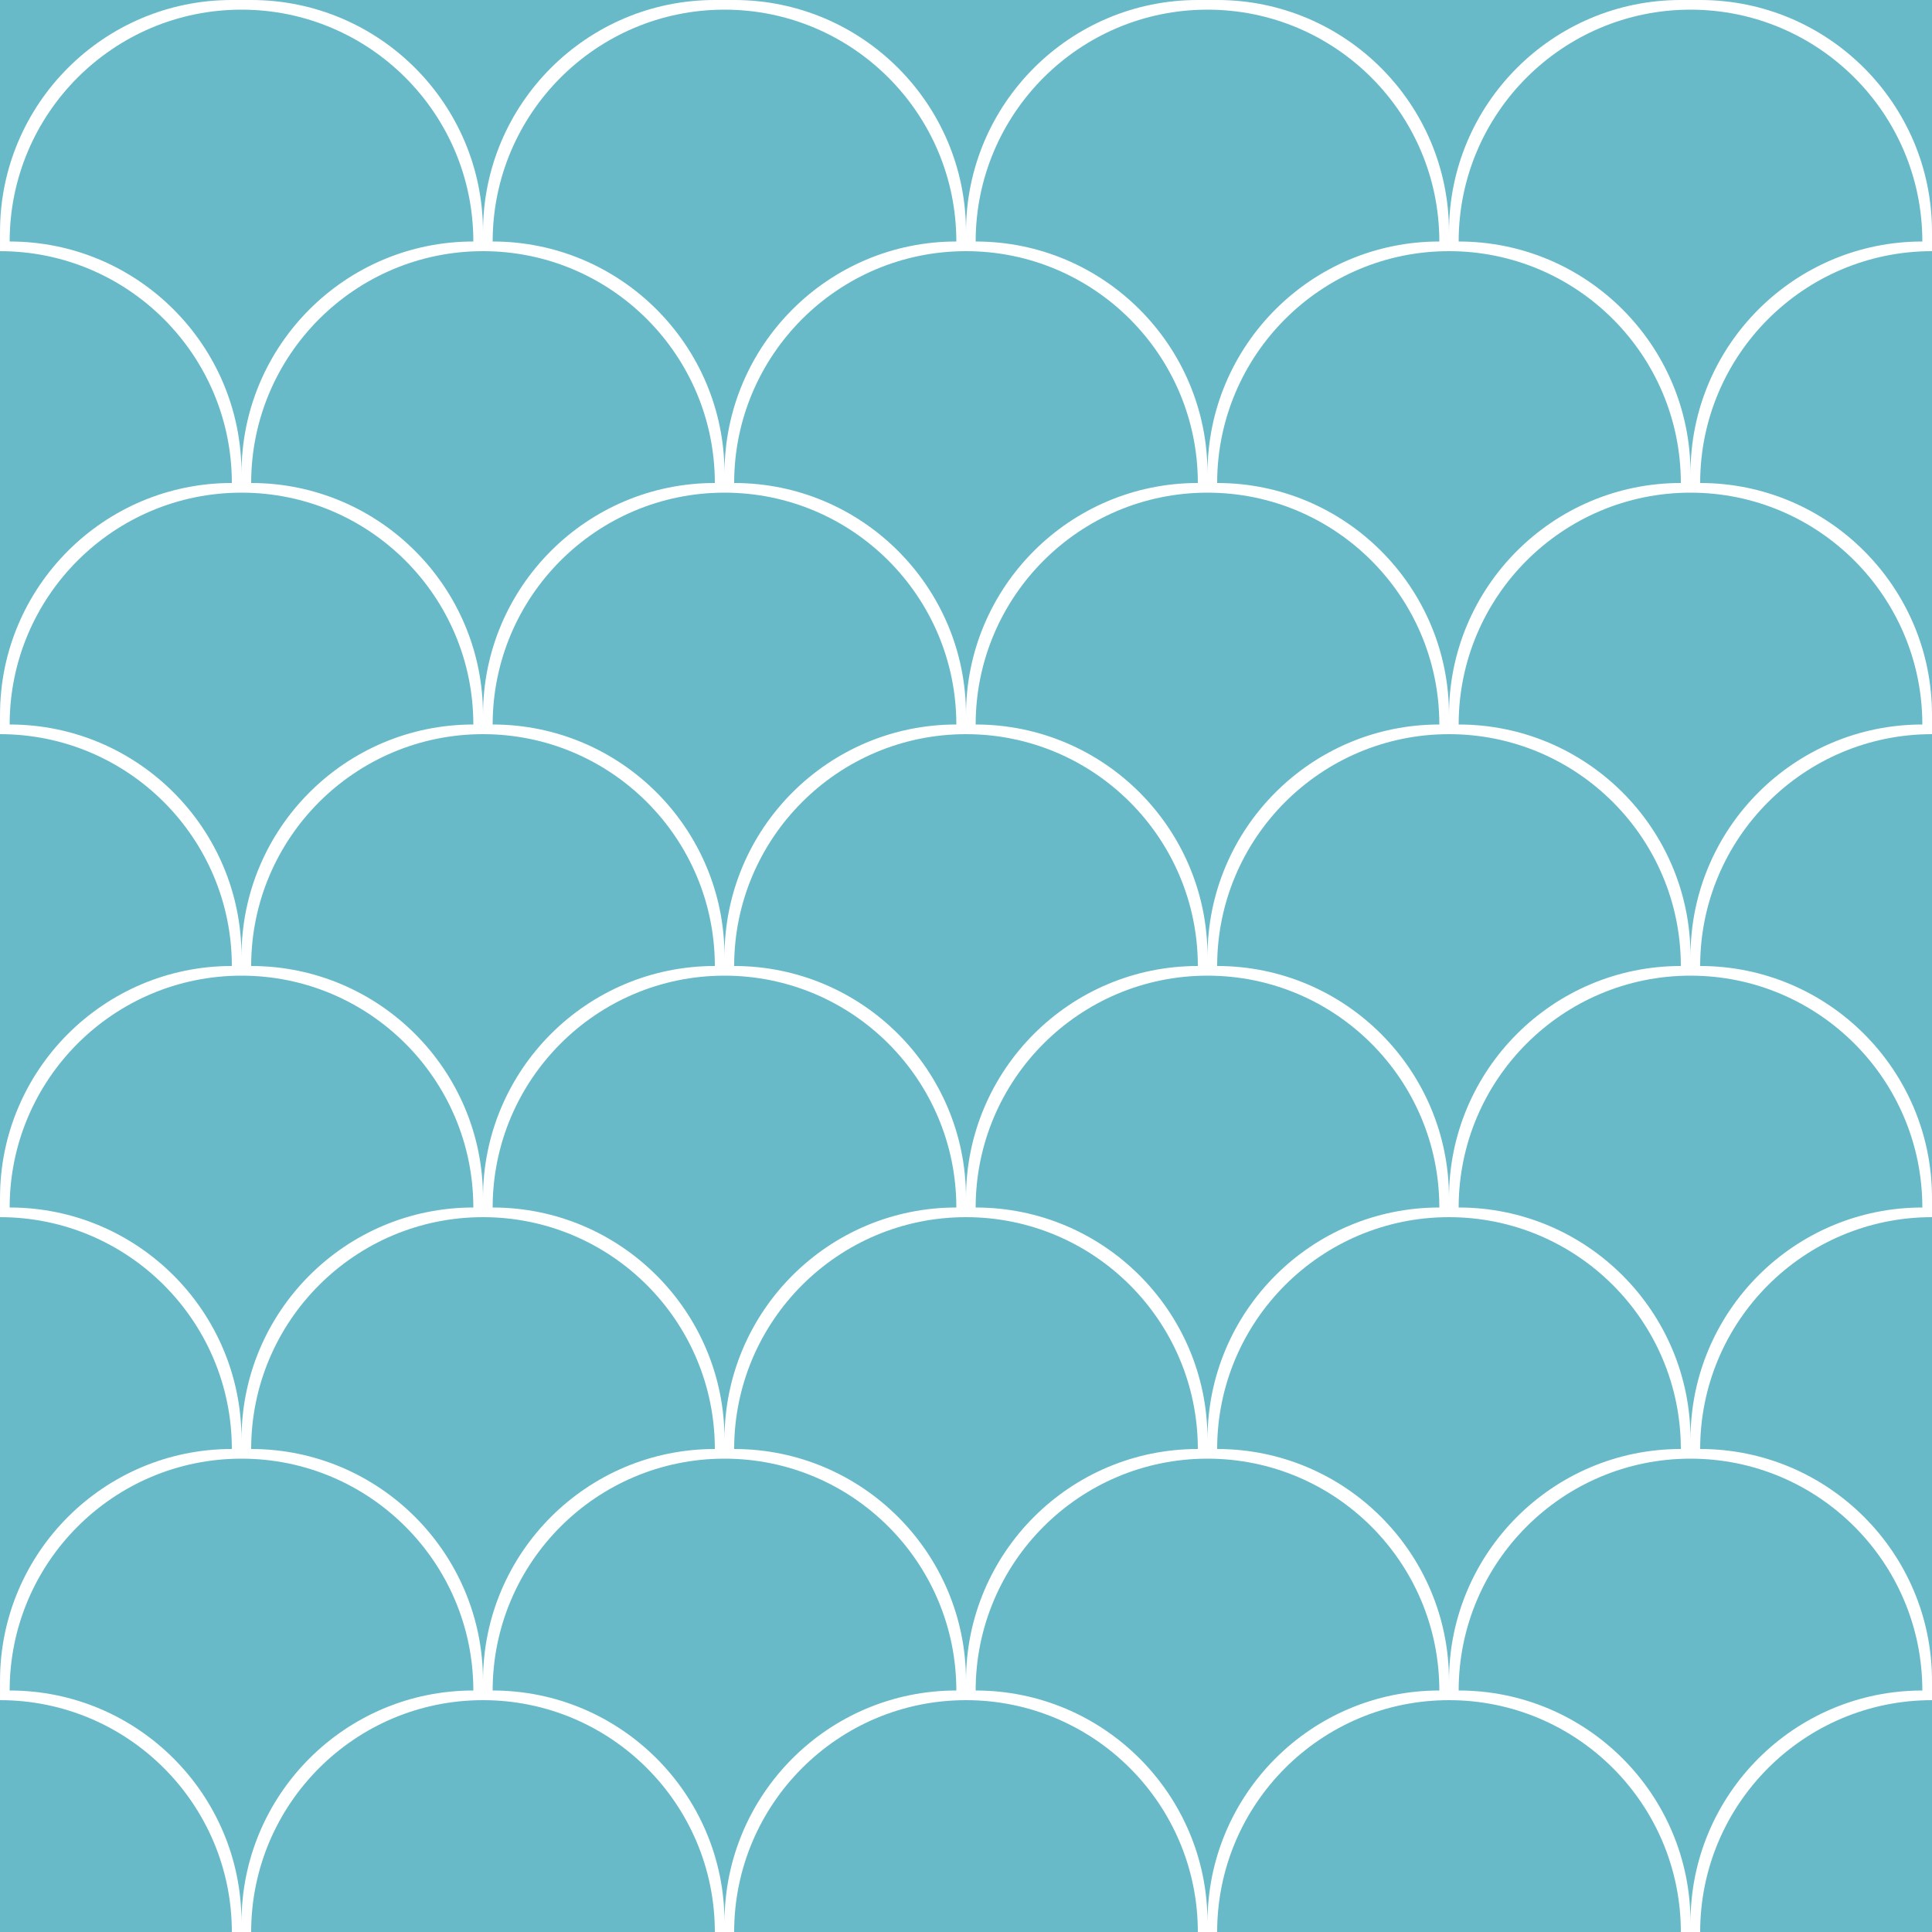 <?xml version="1.0" encoding="UTF-8"?> <svg xmlns="http://www.w3.org/2000/svg" viewBox="0 0 2000 2000" xml:space="preserve" style="fill-rule:evenodd;clip-rule:evenodd;stroke-linejoin:round;stroke-miterlimit:2"><rect x="0" y="0" width="2000" height="2000" fill="#333333" stroke="none"/> <g transform="scale(2)"> <path style="fill:none" d="M0 0h1000v1000H0z"></path> <clipPath id="a"> <path d="M0 0h1000v1000H0z"></path> </clipPath> <g clip-path="url(#a)"> <path style="fill:#fff" d="M20 0h960v1000H20z" transform="matrix(1.042 0 0 1 -20.833 0)"></path> <path d="M250 490c0-132.46 107.54-240 240-240 0-132.46-107.54-240-240-240C117.54 10 10 117.54 10 250c132.46 0 240 107.54 240 240Zm0 500c0-132.46 107.54-240 240-240 0-132.46-107.54-240-240-240-132.46 0-240 107.54-240 240 132.46 0 240 107.54 240 240Zm0 500c0-132.46 107.54-240 240-240 0-132.46-107.54-240-240-240-132.46 0-240 107.54-240 240 132.46 0 240 107.54 240 240Zm0 500c0-132.46 107.54-240 240-240 0-132.46-107.54-240-240-240-132.46 0-240 107.54-240 240 132.46 0 240 107.54 240 240ZM500 740c0-132.46 107.54-240 240-240 0-132.46-107.54-240-240-240-132.46 0-240 107.54-240 240 132.46 0 240 107.54 240 240Zm0 500c0-132.46 107.54-240 240-240 0-132.46-107.54-240-240-240-132.46 0-240 107.54-240 240 132.46 0 240 107.54 240 240Zm0 500c0-132.46 107.54-240 240-240 0-132.46-107.54-240-240-240-132.46 0-240 107.54-240 240 132.46 0 240 107.54 240 240Zm0 500c0-132.46 107.54-240 240-240 0-132.46-107.54-240-240-240-132.46 0-240 107.54-240 240 132.46 0 240 107.54 240 240ZM0 240C0 107.54 107.54 0 240 0c0-132.46-107.54-240-240-240-132.46 0-240 107.54-240 240C-107.54 0 0 107.54 0 240Zm0 500c0-132.46 107.54-240 240-240 0-132.46-107.54-240-240-240-132.46 0-240 107.54-240 240C-107.54 500 0 607.54 0 740Zm0 500c0-132.46 107.54-240 240-240 0-132.46-107.54-240-240-240-132.46 0-240 107.54-240 240 132.46 0 240 107.54 240 240Zm0 500c0-132.46 107.54-240 240-240 0-132.46-107.54-240-240-240-132.46 0-240 107.54-240 240 132.46 0 240 107.54 240 240Zm0 500c0-132.46 107.54-240 240-240 0-132.46-107.54-240-240-240-132.46 0-240 107.54-240 240 132.46 0 240 107.54 240 240ZM500 240C500 107.54 607.54 0 740 0c0-132.46-107.54-240-240-240-132.46 0-240 107.54-240 240 132.46 0 240 107.54 240 240Zm500 0c0-132.46 107.54-240 240-240 0-132.46-107.54-240-240-240-132.46 0-240 107.54-240 240 132.46 0 240 107.54 240 240Zm500 0c0-132.46 107.54-240 240-240 0-132.46-107.54-240-240-240-132.46 0-240 107.54-240 240 132.46 0 240 107.54 240 240Zm500 0c0-132.46 107.54-240 240-240 0-132.46-107.54-240-240-240-132.46 0-240 107.54-240 240 132.46 0 240 107.54 240 240ZM750 990c0-132.46 107.54-240 240-240 0-132.46-107.54-240-240-240-132.46 0-240 107.54-240 240 132.46 0 240 107.54 240 240Zm0 500c0-132.46 107.54-240 240-240 0-132.46-107.54-240-240-240-132.46 0-240 107.54-240 240 132.46 0 240 107.54 240 240Zm0 500c0-132.46 107.54-240 240-240 0-132.46-107.54-240-240-240-132.46 0-240 107.54-240 240 132.46 0 240 107.54 240 240Zm250-750c0-132.46 107.54-240 240-240 0-132.46-107.54-240-240-240-132.46 0-240 107.54-240 240 132.46 0 240 107.54 240 240Zm0 500c0-132.46 107.54-240 240-240 0-132.46-107.54-240-240-240-132.46 0-240 107.54-240 240 132.46 0 240 107.54 240 240Zm0 500c0-132.46 107.54-240 240-240 0-132.46-107.54-240-240-240-132.46 0-240 107.54-240 240 132.46 0 240 107.54 240 240Zm250-750c0-132.46 107.54-240 240-240 0-132.46-107.54-240-240-240-132.46 0-240 107.54-240 240 132.46 0 240 107.54 240 240Zm0 500c0-132.46 107.54-240 240-240 0-132.46-107.54-240-240-240-132.46 0-240 107.54-240 240 132.46 0 240 107.54 240 240Zm250-250c0-132.46 107.54-240 240-240 0-132.46-107.54-240-240-240-132.46 0-240 107.54-240 240 132.46 0 240 107.54 240 240Zm0 500c0-132.46 107.54-240 240-240 0-132.46-107.54-240-240-240-132.46 0-240 107.54-240 240 132.46 0 240 107.54 240 240Zm250-250c0-132.46 107.54-240 240-240 0-132.46-107.54-240-240-240-132.46 0-240 107.54-240 240 132.46 0 240 107.54 240 240Zm250 250c0-132.46 107.54-240 240-240 0-132.46-107.54-240-240-240-132.46 0-240 107.54-240 240 132.46 0 240 107.54 240 240ZM750 490c0-132.46 107.54-240 240-240 0-132.46-107.54-240-240-240-132.46 0-240 107.54-240 240 132.46 0 240 107.54 240 240Zm0 0c0-132.46 107.54-240 240-240 0-132.46-107.54-240-240-240-132.46 0-240 107.54-240 240 132.46 0 240 107.54 240 240Zm0 0c0-132.46 107.54-240 240-240 0-132.46-107.54-240-240-240-132.46 0-240 107.54-240 240 132.46 0 240 107.54 240 240Zm250 250c0-132.46 107.54-240 240-240 0-132.46-107.54-240-240-240-132.46 0-240 107.54-240 240 132.46 0 240 107.54 240 240Zm250 250c0-132.46 107.54-240 240-240 0-132.46-107.54-240-240-240-132.46 0-240 107.54-240 240 132.46 0 240 107.54 240 240Zm250 250c0-132.46 107.54-240 240-240 0-132.46-107.54-240-240-240-132.46 0-240 107.54-240 240 132.46 0 240 107.54 240 240Zm250 250c0-132.46 107.54-240 240-240 0-132.46-107.54-240-240-240-132.46 0-240 107.54-240 240 132.46 0 240 107.54 240 240Zm250 250c0-132.46 107.54-240 240-240 0-132.46-107.54-240-240-240-132.46 0-240 107.54-240 240 132.46 0 240 107.54 240 240ZM1250 490c0-132.46 107.54-240 240-240 0-132.46-107.54-240-240-240-132.46 0-240 107.54-240 240 132.46 0 240 107.54 240 240Zm250 250c0-132.46 107.54-240 240-240 0-132.46-107.54-240-240-240-132.46 0-240 107.54-240 240 132.46 0 240 107.54 240 240Zm500 0c0-132.46 107.54-240 240-240 0-132.46-107.54-240-240-240-132.46 0-240 107.54-240 240 132.46 0 240 107.54 240 240Zm-250 250c0-132.46 107.54-240 240-240 0-132.46-107.54-240-240-240-132.46 0-240 107.54-240 240 132.46 0 240 107.54 240 240Zm250 250c0-132.46 107.54-240 240-240 0-132.46-107.54-240-240-240-132.46 0-240 107.54-240 240 132.46 0 240 107.54 240 240Zm-250-750c0-132.46 107.54-240 240-240 0-132.46-107.54-240-240-240-132.46 0-240 107.54-240 240 132.46 0 240 107.54 240 240Z" style="fill:#69bac9" transform="scale(.5)"></path> </g> </g> </svg> 